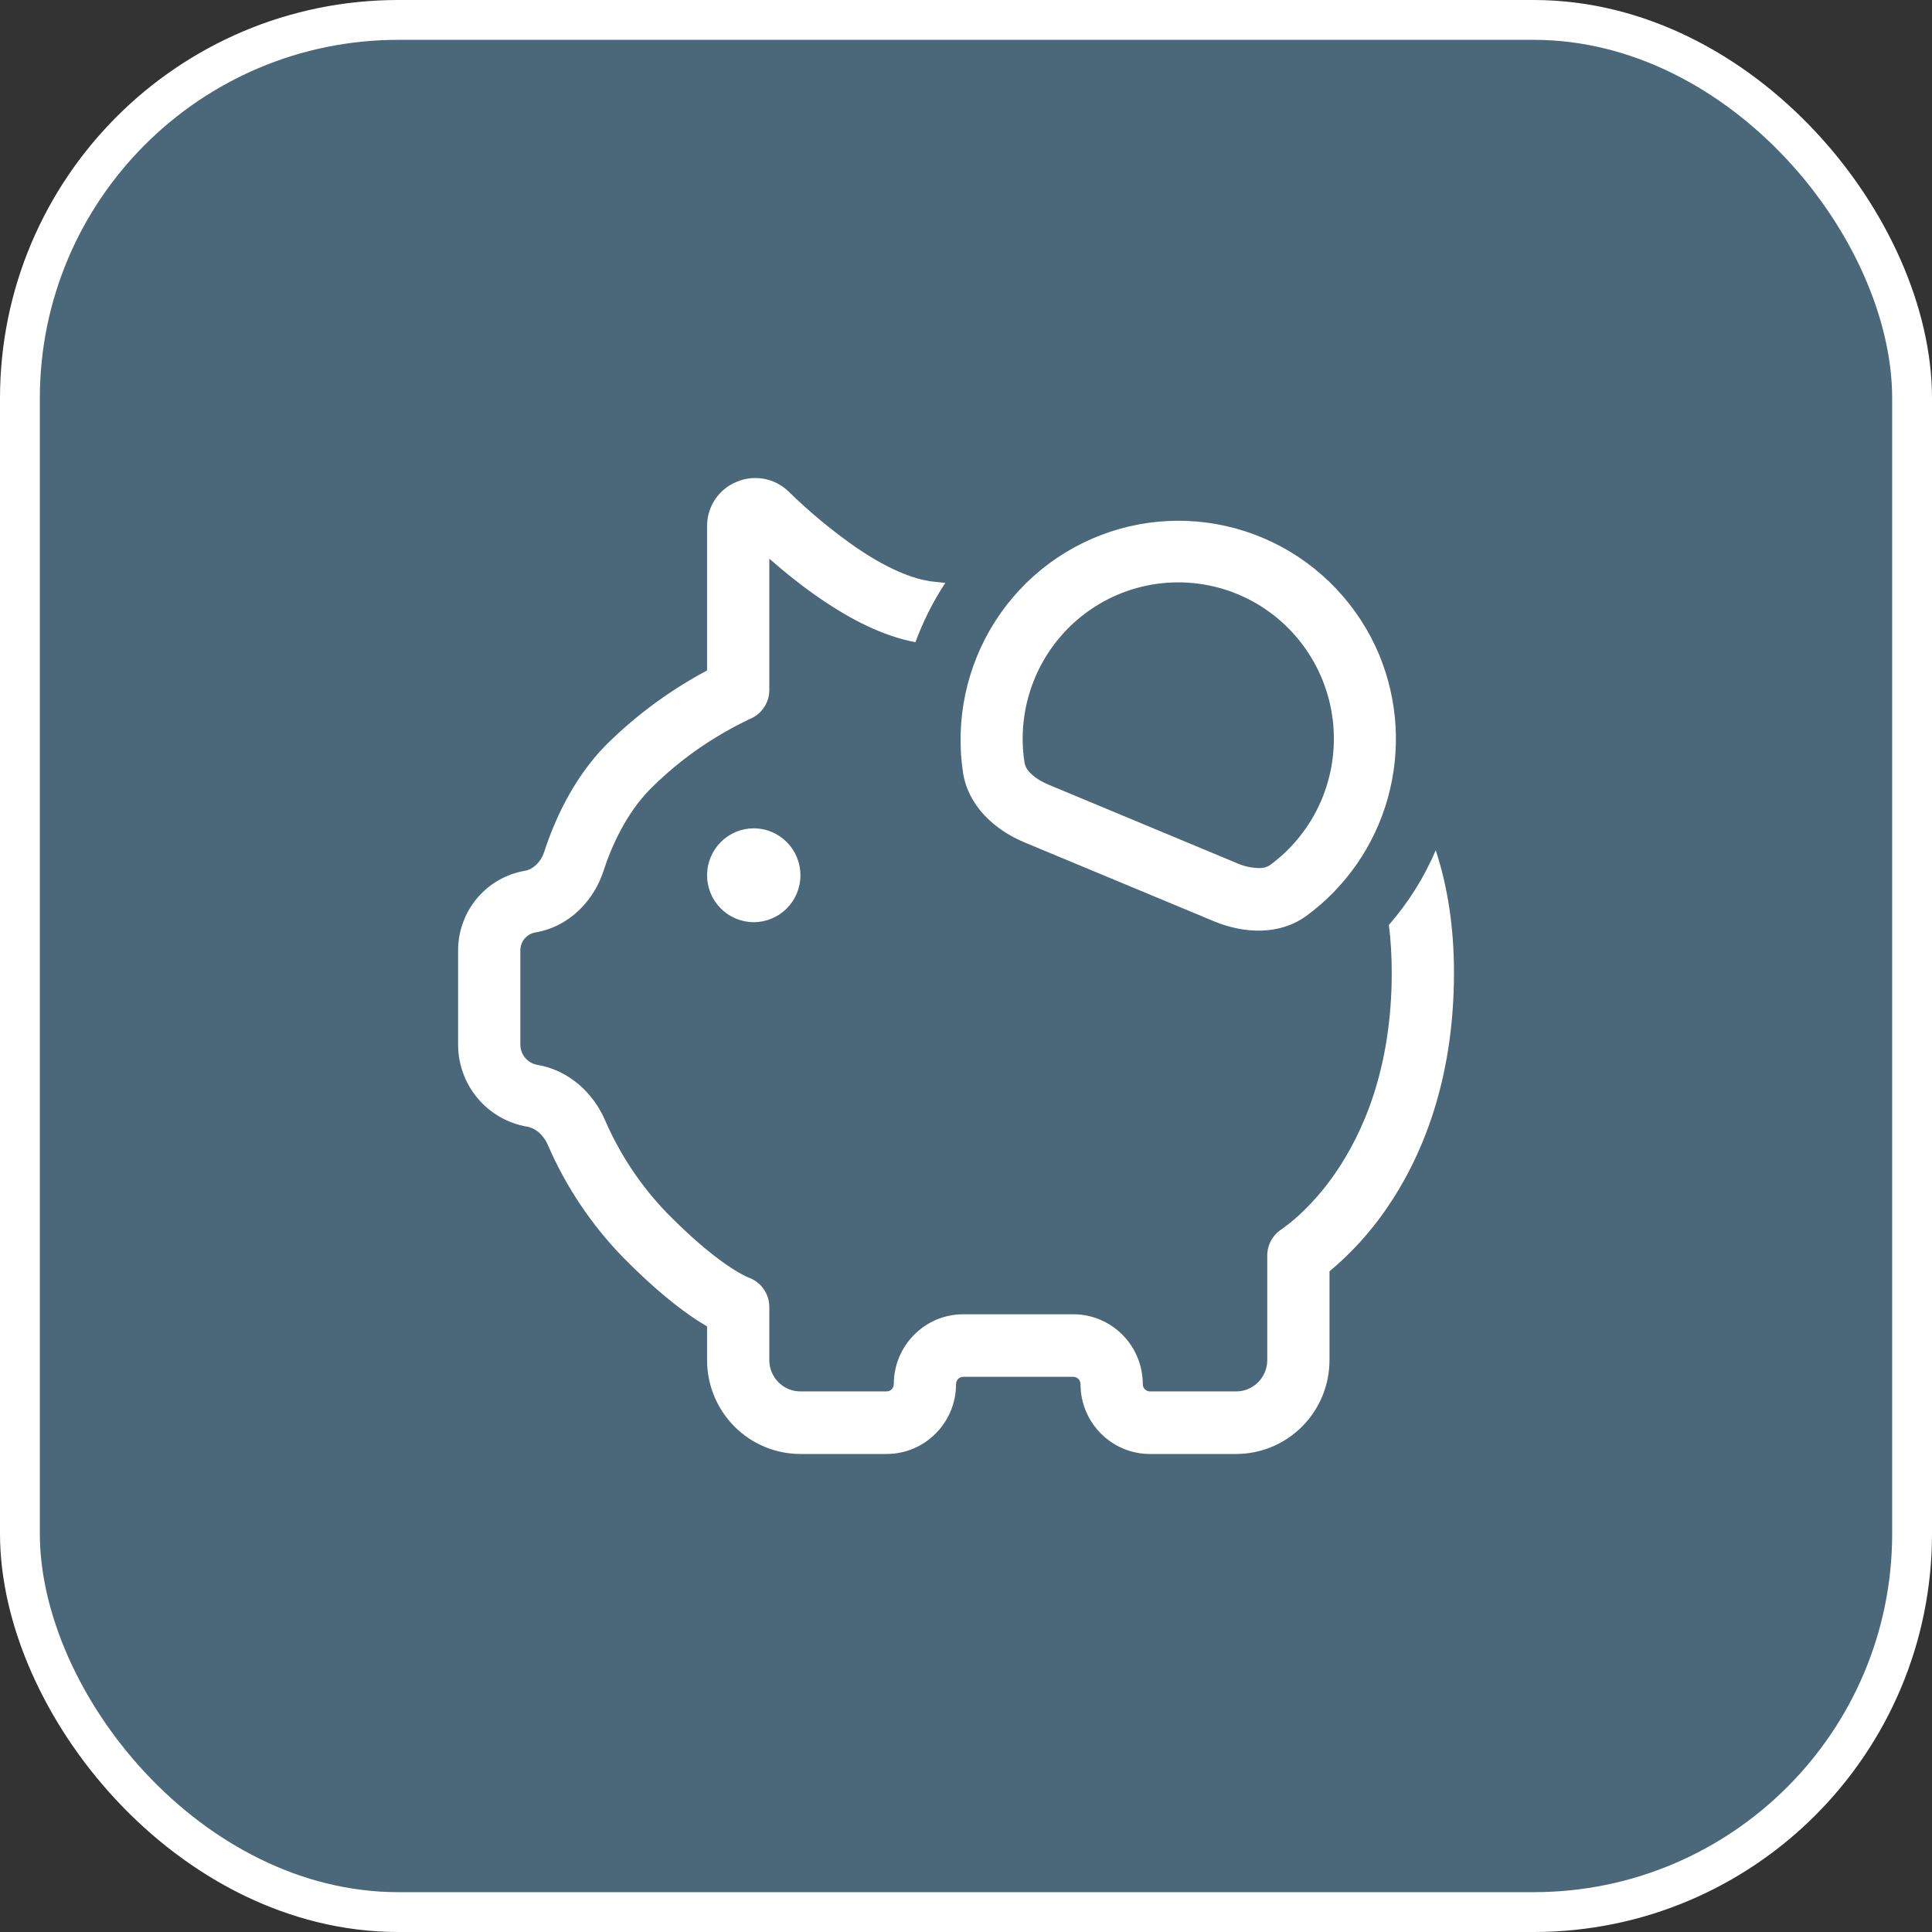 <svg width="97" height="97" viewBox="0 0 97 97" fill="none" xmlns="http://www.w3.org/2000/svg">
<rect x="0" y="0" width="97" height="97" fill="#333333" stroke="none"/>
<rect x="1" y="1" width="95" height="95" rx="19" fill="#4B677A" stroke="white" stroke-width="2" stroke-linejoin="round"/>
<path d="M69.731 46.441C69.827 47.191 69.875 47.99 69.875 48.838C69.875 53.66 68.422 56.902 67.031 58.915C66.482 59.714 65.842 60.447 65.125 61.098C64.889 61.307 64.643 61.504 64.388 61.689L64.359 61.708C64.135 61.849 63.949 62.045 63.821 62.278C63.692 62.511 63.625 62.773 63.625 63.039V68.288C63.625 68.705 63.46 69.104 63.167 69.399C62.874 69.693 62.477 69.859 62.062 69.859H57.737C57.641 69.859 57.549 69.82 57.481 69.752C57.413 69.684 57.375 69.591 57.375 69.495C57.375 67.556 55.812 65.986 53.888 65.986H48.362C46.438 65.986 44.875 67.556 44.875 69.495C44.875 69.591 44.837 69.684 44.769 69.752C44.701 69.82 44.609 69.859 44.513 69.859H40.188C39.773 69.859 39.376 69.693 39.083 69.399C38.79 69.104 38.625 68.705 38.625 68.288V65.618C38.624 65.289 38.52 64.969 38.329 64.702C38.137 64.436 37.867 64.237 37.556 64.132L37.431 64.073C37.183 63.951 36.943 63.812 36.712 63.658C36.025 63.212 34.941 62.383 33.487 60.903C32.178 59.547 31.122 57.963 30.372 56.229C29.797 54.904 28.594 53.738 26.984 53.465C26.745 53.424 26.527 53.3 26.37 53.114C26.213 52.928 26.126 52.692 26.125 52.447V47.714C26.125 47.498 26.201 47.29 26.339 47.125C26.478 46.961 26.67 46.851 26.881 46.815C28.6 46.523 29.819 45.201 30.294 43.743C30.7 42.493 31.431 40.853 32.644 39.619C33.666 38.593 34.81 37.698 36.05 36.955C36.547 36.656 37.058 36.38 37.581 36.129L37.663 36.091L37.678 36.085C37.96 35.964 38.2 35.762 38.368 35.504C38.537 35.247 38.626 34.945 38.625 34.637V28.05C39.416 28.741 40.337 29.489 41.331 30.155C42.688 31.072 44.303 31.933 45.962 32.243C46.346 31.194 46.846 30.202 47.462 29.266L46.891 29.206C45.781 29.093 44.447 28.474 43.069 27.547C41.828 26.689 40.663 25.727 39.584 24.67C39.247 24.346 38.824 24.128 38.366 24.041C37.907 23.955 37.434 24.004 37.003 24.183C36.561 24.358 36.182 24.663 35.914 25.057C35.646 25.451 35.502 25.917 35.5 26.395V33.663C33.633 34.656 31.921 35.918 30.419 37.411C28.722 39.138 27.8 41.306 27.325 42.766C27.137 43.325 26.731 43.655 26.363 43.718C25.423 43.877 24.57 44.365 23.954 45.096C23.339 45.827 23.001 46.753 23 47.711V52.444C23 53.432 23.347 54.387 23.981 55.142C24.615 55.896 25.494 56.401 26.462 56.566C26.853 56.628 27.275 56.949 27.506 57.486C28.41 59.573 29.683 61.478 31.262 63.108C32.853 64.729 34.109 65.706 35.009 66.294C35.188 66.409 35.352 66.51 35.5 66.598V68.288C35.5 68.907 35.621 69.52 35.857 70.091C36.092 70.663 36.438 71.182 36.873 71.62C37.308 72.058 37.825 72.405 38.394 72.641C38.962 72.878 39.572 73 40.188 73H44.513C46.438 73 48 71.429 48 69.495C48 69.29 48.163 69.127 48.362 69.127H53.888C54.087 69.127 54.25 69.29 54.25 69.495C54.25 71.429 55.812 73 57.737 73H62.062C63.306 73 64.498 72.504 65.377 71.62C66.256 70.736 66.75 69.538 66.75 68.288V63.831C67.834 62.924 68.79 61.874 69.594 60.709C71.328 58.205 73 54.345 73 48.838C73 46.558 72.684 44.516 72.084 42.691C71.5 44.058 70.705 45.324 69.728 46.441M69.253 32.894C70.191 35.172 70.34 37.7 69.677 40.073C69.013 42.447 67.575 44.527 65.594 45.98C64.25 46.96 62.478 46.891 60.947 46.253L51.447 42.298C49.916 41.661 48.612 40.451 48.353 38.805C47.949 36.153 48.524 33.443 49.969 31.187C51.415 28.931 53.632 27.284 56.202 26.557C58.772 25.83 61.517 26.073 63.922 27.24C66.326 28.408 68.222 30.418 69.253 32.894ZM63.753 43.442C64.876 42.621 65.761 41.514 66.317 40.235C66.873 38.956 67.079 37.552 66.916 36.166C66.752 34.78 66.224 33.463 65.386 32.351C64.548 31.238 63.43 30.37 62.147 29.836C60.865 29.302 59.464 29.121 58.088 29.312C56.713 29.503 55.413 30.059 54.323 30.923C53.232 31.786 52.39 32.927 51.884 34.226C51.377 35.525 51.224 36.937 51.441 38.315C51.481 38.492 51.571 38.654 51.7 38.78C51.9 38.994 52.219 39.22 52.644 39.396L62.144 43.354C62.491 43.504 62.865 43.582 63.244 43.583C63.425 43.587 63.599 43.538 63.753 43.442ZM37.844 46.3C38.465 46.3 39.062 46.052 39.501 45.61C39.941 45.168 40.188 44.569 40.188 43.944C40.188 43.319 39.941 42.72 39.501 42.278C39.062 41.837 38.465 41.588 37.844 41.588C37.222 41.588 36.626 41.837 36.187 42.278C35.747 42.72 35.5 43.319 35.5 43.944C35.5 44.569 35.747 45.168 36.187 45.61C36.626 46.052 37.222 46.3 37.844 46.3Z" fill="white"/>
</svg>
